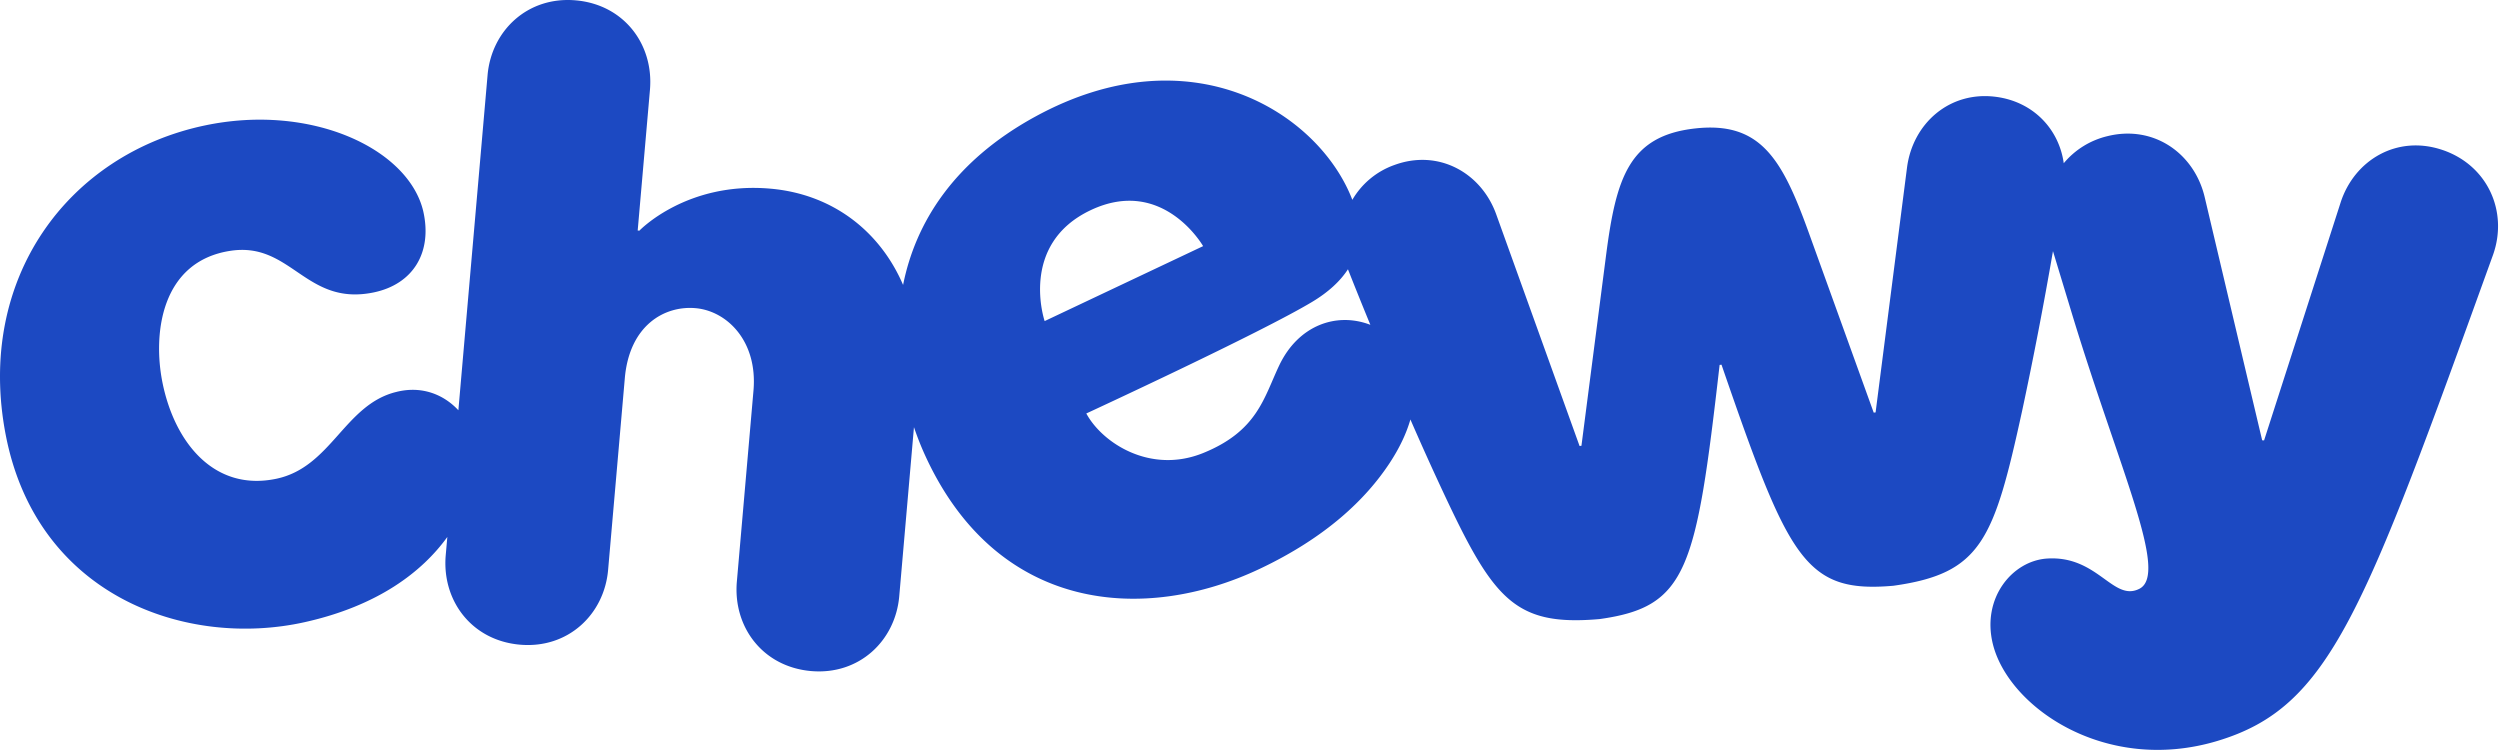 <svg xmlns="http://www.w3.org/2000/svg" viewBox="0 0 106 32" role="img" focusable="false">
    <path fill="#1c49c2"
        d="M54.237 15.497c-.653 1.377-.924 2.776-3.217 3.709-2.238.91-4.283-.42-4.961-1.675 0 0 7.41-3.424 9.594-4.742.659-.398 1.165-.856 1.5-1.372.268.681.592 1.486.95 2.356-1.447-.557-3.061.027-3.866 1.724m-7.99-6.587c3.06-1.448 4.765 1.526 4.765 1.526l-6.719 3.178s-1.106-3.257 1.954-4.704m57.306-2.554c-1.925-.648-3.732.431-4.314 2.24l-3.242 10.077-.081-.004c-1.03-4.352-2.437-10.31-2.437-10.31-.438-1.85-2.154-3.074-4.124-2.586a3.449 3.449 0 0 0-1.852 1.148c-.2-1.438-1.283-2.61-2.882-2.816-1.973-.254-3.524 1.141-3.764 3.004l-1.332 10.378-.08.008-2.758-7.643c-1.122-3.109-2.04-4.72-4.828-4.404-2.79.317-3.337 2.094-3.762 5.378l-1.044 8.075-.08.009-3.535-9.826c-.635-1.763-2.449-2.776-4.319-2.087a3.361 3.361 0 0 0-1.78 1.476c-1.396-3.65-6.807-7.16-13.451-3.524-3.462 1.895-5.073 4.507-5.597 7.132-.97-2.256-2.957-3.84-5.605-4.08-3.57-.324-5.576 1.779-5.576 1.779l-.072-.006.52-5.965c.166-1.915-1.089-3.608-3.135-3.793-2.047-.186-3.586 1.28-3.75 3.17l-1.238 14.209c-.615-.662-1.547-1.053-2.635-.776-2.193.536-2.754 3.191-5.084 3.68-2.644.555-4.317-1.548-4.827-4.077-.418-2.077-.06-5.137 2.878-5.587 2.58-.396 3.184 2.346 6.055 1.768 1.7-.343 2.52-1.707 2.123-3.45-.626-2.642-4.737-4.582-9.25-3.636C2.89 6.535-1.035 11.814.242 18.436c1.32 6.844 7.662 9.062 12.679 7.943 3.107-.693 4.978-2.133 6.046-3.612l-.068.773c-.166 1.915 1.089 3.608 3.135 3.793 2.047.186 3.586-1.28 3.75-3.17l.707-8.113c.192-2.269 1.697-3.102 3.008-2.983 1.31.118 2.625 1.375 2.45 3.478l-.706 8.113c-.167 1.916 1.089 3.608 3.135 3.794 2.046.185 3.585-1.28 3.75-3.17l.624-7.17c.14.412.294.803.461 1.17C42.27 26 48.53 26.429 53.41 24.12c2.837-1.342 4.507-2.97 5.497-4.466.443-.67.73-1.294.894-1.868.368.843.738 1.672 1.095 2.445 2.353 5.09 3.173 6.345 6.925 6.018 3.73-.522 4.093-2.08 5.091-10.777l.04-.004.04-.005c2.847 8.261 3.537 9.7 7.288 9.373 3.73-.522 4.26-1.93 5.46-7.423a172.47 172.47 0 0 0 1.306-6.764l.83 2.736c2.006 6.58 4.087 10.944 2.833 11.58-1.115.564-1.76-1.418-3.907-1.283-1.477.093-2.783 1.67-2.307 3.617.657 2.689 4.787 5.545 9.532 4.114 4.78-1.442 6.176-5.383 11.685-20.628.633-1.818-.233-3.78-2.158-4.429">
    </path>
</svg>